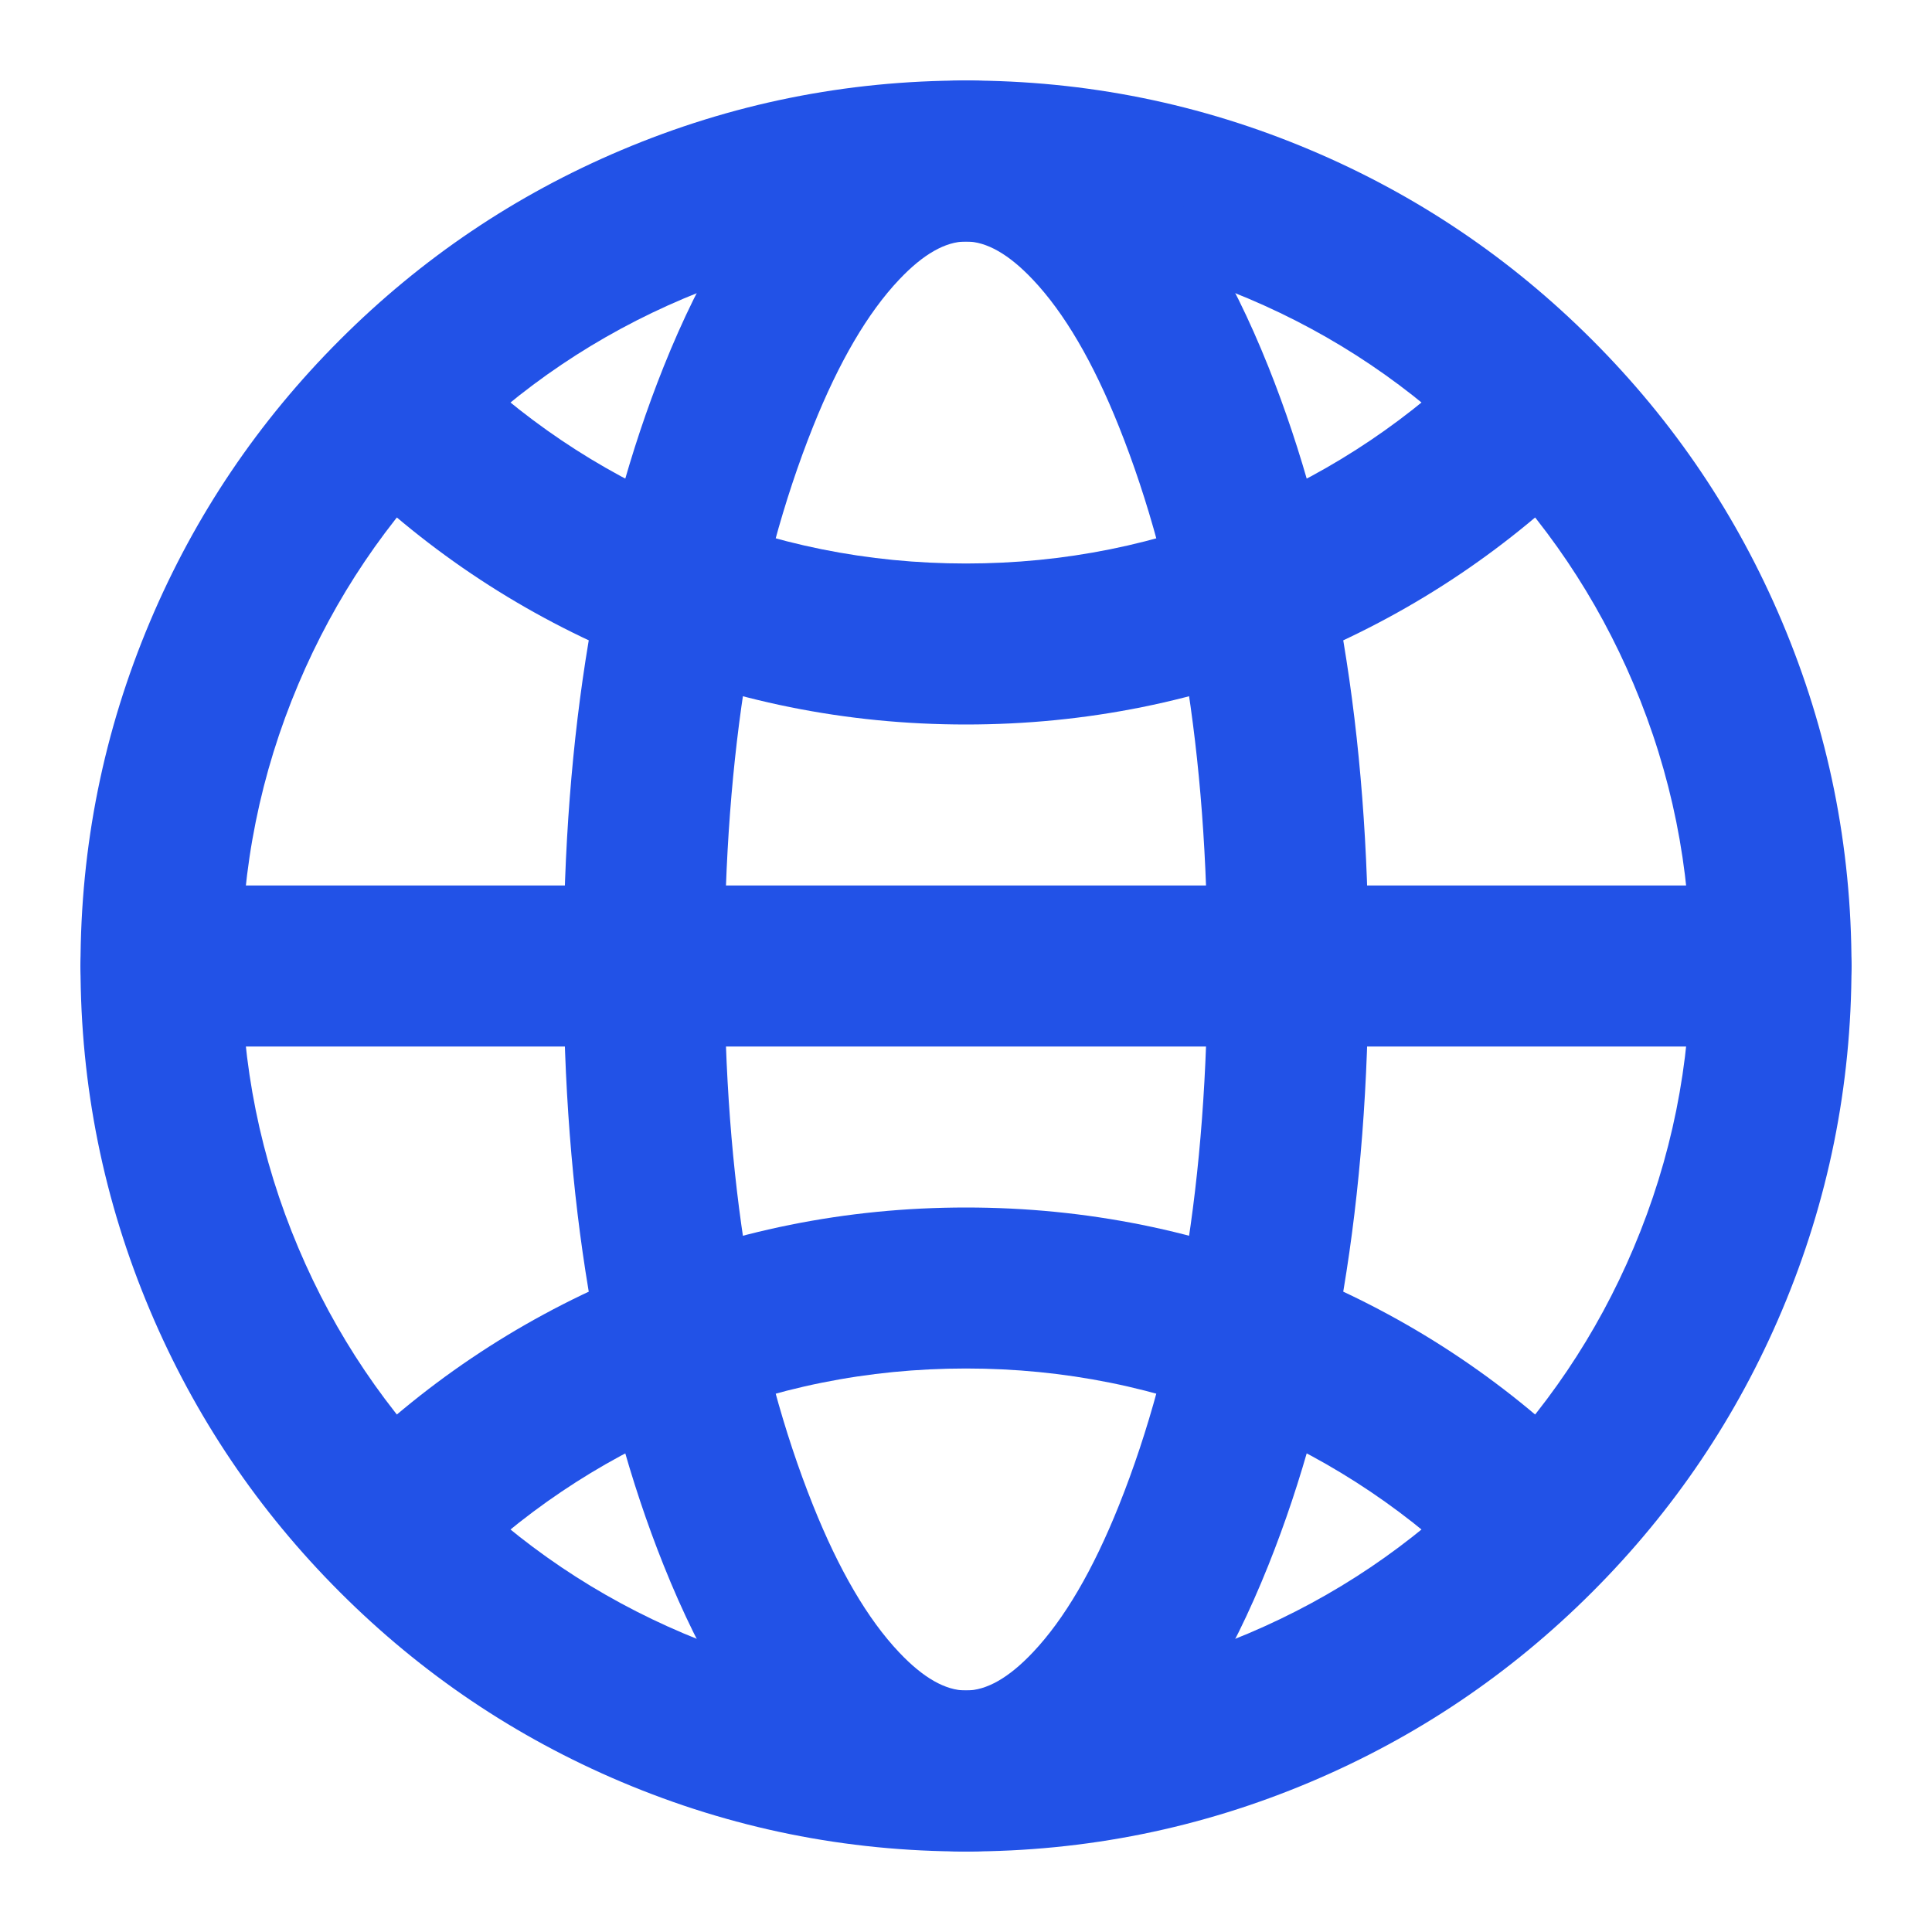 <svg xmlns="http://www.w3.org/2000/svg" xmlns:xlink="http://www.w3.org/1999/xlink" fill="none" version="1.1" width="24" height="24" viewBox="0 0 24 24"><defs><clipPath id="master_svg0_47_0701"><rect x="0" y="0" width="24" height="24" rx="0"/></clipPath></defs><g><g clip-path="url(#master_svg0_47_0701)"><g><path d="M1.865,7.718Q1,9.763,1,12Q1,14.237,1.865,16.282Q2.7,18.256,4.222,19.778Q5.744,21.3,7.718,22.135Q9.763,23,12,23Q14.237,23,16.282,22.135Q18.256,21.3,19.778,19.778Q21.3,18.256,22.135,16.282Q23,14.237,23,12Q23,9.763,22.135,7.718Q21.3,5.744,19.778,4.222Q18.256,2.7,16.282,1.865Q14.237,1,12,1Q9.763,1,7.718,1.865Q5.744,2.7,4.222,4.222Q2.7,5.744,1.865,7.718ZM3.707,15.503Q3,13.832,3,12Q3,10.168,3.707,8.497Q4.39,6.882,5.636,5.636Q6.882,4.39,8.497,3.707Q10.168,3,12,3Q13.832,3,15.503,3.707Q17.118,4.39,18.364,5.636Q19.61,6.882,20.293,8.497Q21,10.168,21,12Q21,13.832,20.293,15.503Q19.61,17.118,18.364,18.364Q17.118,19.61,15.503,20.293Q13.832,21,12,21Q10.168,21,8.497,20.293Q6.882,19.61,5.636,18.364Q4.39,17.118,3.707,15.503Z" fill-rule="evenodd" fill="#2252E7" fill-opacity="1"/></g><g><path d="M2,13L22,13Q22.099,13,22.195,12.981Q22.292,12.962,22.383,12.924Q22.474,12.886,22.556,12.831Q22.637,12.777,22.707,12.707Q22.777,12.637,22.831,12.556Q22.886,12.474,22.924,12.383Q22.962,12.292,22.981,12.195Q23,12.098,23,12Q23,11.902,22.981,11.805Q22.962,11.708,22.924,11.617Q22.886,11.526,22.831,11.444Q22.777,11.363,22.707,11.293Q22.637,11.223,22.556,11.169Q22.474,11.114,22.383,11.076Q22.292,11.038,22.195,11.019Q22.099,11,22,11L2,11Q1.902,11,1.805,11.019Q1.708,11.038,1.617,11.076Q1.526,11.114,1.444,11.169Q1.363,11.223,1.293,11.293Q1.223,11.363,1.169,11.444Q1.114,11.526,1.076,11.617Q1.038,11.708,1.019,11.805Q1,11.902,1,12Q1,12.098,1.019,12.195Q1.038,12.292,1.076,12.383Q1.114,12.474,1.169,12.556Q1.223,12.637,1.293,12.707Q1.363,12.777,1.444,12.831Q1.526,12.886,1.617,12.924Q1.708,12.962,1.805,12.981Q1.902,13,2,13Z" fill-rule="evenodd" fill="#2252E7" fill-opacity="1"/></g><g><path d="M8.243,4.558Q7,7.665,7,12Q7,16.335,8.243,19.442Q9.666,23,12,23Q14.334,23,15.757,19.442Q17,16.335,17,12Q17,7.665,15.757,4.558Q14.334,1,12,1Q9.666,1,8.243,4.558ZM10.1,18.7Q9,15.95,9,12Q9,8.05,10.1,5.3Q10.583,4.093,11.17,3.473Q11.617,3,12,3Q12.383,3,12.83,3.473Q13.417,4.093,13.9,5.3Q15,8.05,15,12Q15,15.95,13.9,18.7Q13.417,19.907,12.83,20.527Q12.383,21,12,21Q11.617,21,11.17,20.527Q10.583,19.907,10.1,18.7Z" fill-rule="evenodd" fill="#2252E7" fill-opacity="1"/></g><g><path d="M19.778,5.778L19.778,5.778Q19.919,5.638,19.995,5.454Q20.071,5.27,20.071,5.071Q20.071,4.872,19.995,4.688Q19.919,4.505,19.778,4.364Q19.638,4.223,19.454,4.147Q19.27,4.071,19.071,4.071Q18.872,4.071,18.688,4.147Q18.505,4.223,18.364,4.364L18.364,4.364Q17.118,5.61,15.503,6.293Q13.832,7,12,7Q10.168,7,8.497,6.293Q6.882,5.61,5.636,4.364Q5.495,4.223,5.312,4.147Q5.128,4.071,4.929,4.071Q4.903,4.071,4.877,4.072Q4.692,4.082,4.522,4.157Q4.353,4.233,4.222,4.364Q4.081,4.505,4.005,4.688Q3.929,4.872,3.929,5.071Q3.929,5.097,3.93,5.123Q3.94,5.308,4.015,5.478Q4.091,5.647,4.222,5.778Q5.744,7.3,7.718,8.135Q9.763,9,12,9Q14.237,9,16.282,8.135Q18.256,7.3,19.778,5.778Z" fill-rule="evenodd" fill="#2252E7" fill-opacity="1"/></g><g><path d="M7.718,15.865Q5.744,16.7,4.222,18.222Q4.081,18.363,4.005,18.546Q3.929,18.73,3.929,18.929Q3.929,19.128,4.005,19.312Q4.081,19.495,4.222,19.636Q4.363,19.777,4.546,19.853Q4.73,19.929,4.929,19.929Q5.128,19.929,5.312,19.853Q5.495,19.777,5.636,19.636Q6.882,18.39,8.497,17.707Q10.168,17,12,17Q13.832,17,15.503,17.707Q17.118,18.39,18.364,19.636Q18.505,19.777,18.688,19.853Q18.872,19.929,19.071,19.929Q19.27,19.929,19.454,19.853Q19.638,19.777,19.778,19.636Q19.919,19.495,19.995,19.312Q20.071,19.128,20.071,18.929Q20.071,18.73,19.995,18.546Q19.919,18.362,19.778,18.222Q18.256,16.7,16.282,15.865Q14.237,15,12,15Q9.763,15,7.718,15.865Z" fill-rule="evenodd" fill="#2252E7" fill-opacity="1"/></g></g></g></svg>